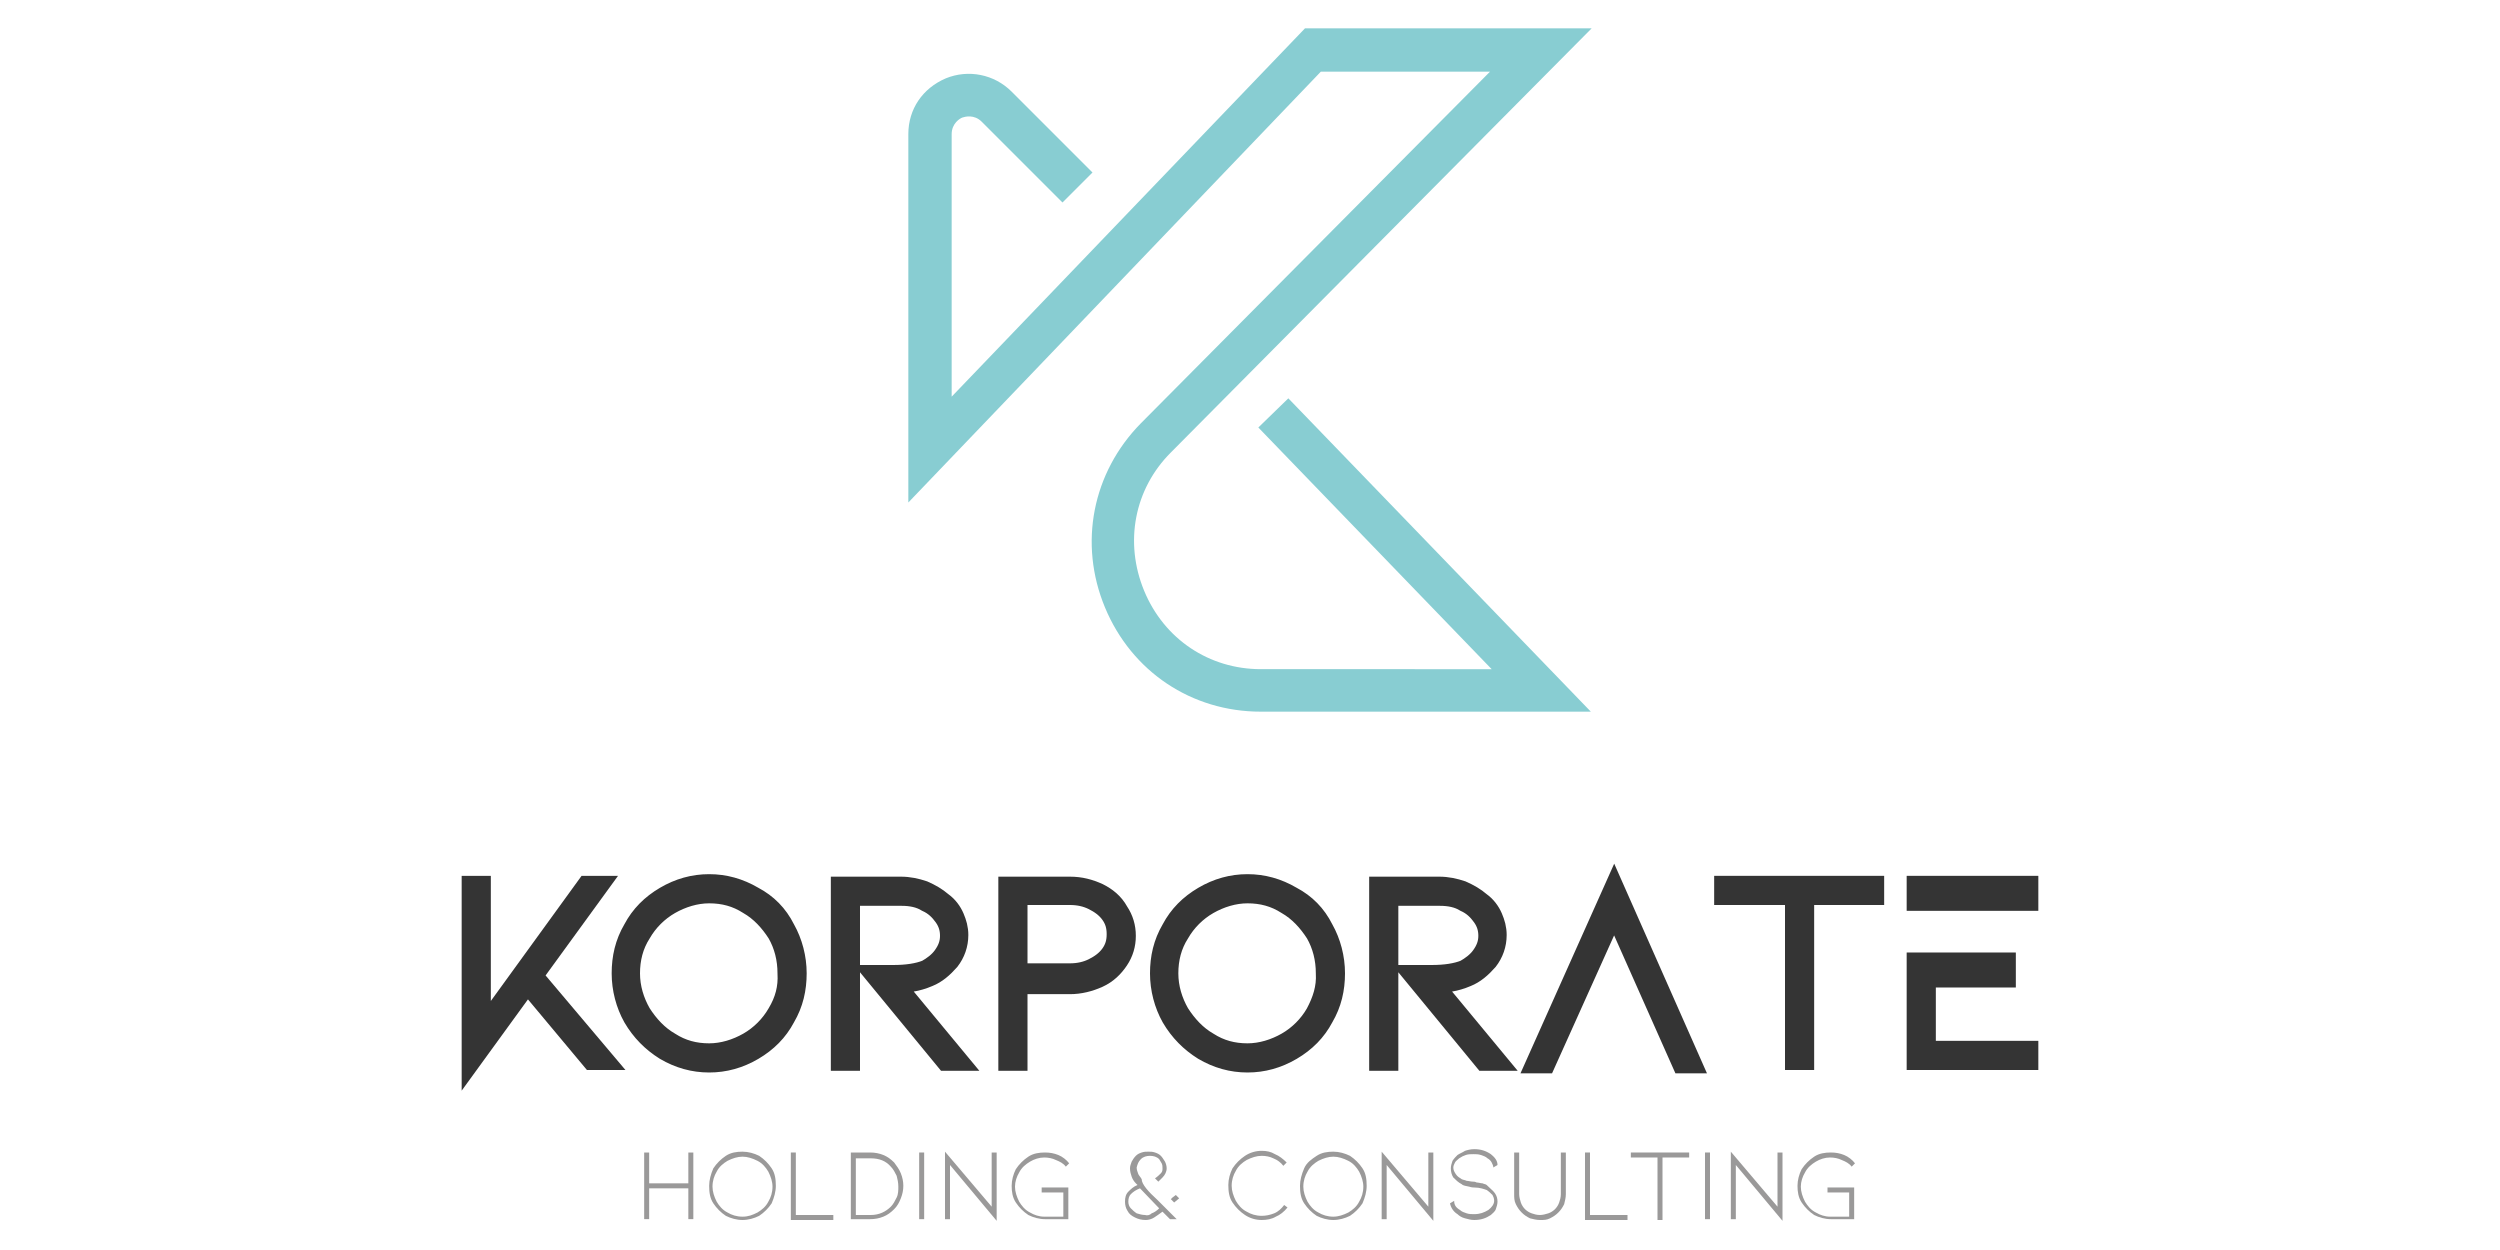 <?xml version="1.0" encoding="UTF-8"?> <!-- Generator: Adobe Illustrator 23.1.0, SVG Export Plug-In . SVG Version: 6.00 Build 0) --> <svg xmlns="http://www.w3.org/2000/svg" xmlns:xlink="http://www.w3.org/1999/xlink" version="1.1" id="Livello_1" x="0px" y="0px" viewBox="0 0 300 150" style="enable-background:new 0 0 300 150;" xml:space="preserve"> <style type="text/css"> .st0{fill:#343434;stroke:#343434;stroke-width:2;stroke-miterlimit:10;} .st1{fill:#9A9999;} .st2{fill:#88CDD2;} </style> <g> <g> <polygon class="st0" points="72.2,106.1 70.3,106.1 57.9,123.2 57.9,106.1 56.4,106.1 56.4,127.8 63.3,118.3 70.9,127.4 72.9,127.4 64.2,117.1 "></polygon> <path class="st0" d="M90.5,107.4c-1.7-1-3.5-1.5-5.4-1.5c-1.9,0-3.7,0.5-5.4,1.5c-1.7,1-3,2.3-3.9,4c-1,1.7-1.4,3.5-1.4,5.4 s0.5,3.8,1.4,5.4c1,1.7,2.3,3,3.9,4c1.7,1,3.5,1.5,5.4,1.5c1.9,0,3.7-0.5,5.4-1.5c1.7-1,3-2.3,3.9-4c1-1.7,1.4-3.5,1.4-5.4 s-0.5-3.8-1.4-5.4C93.5,109.6,92.2,108.3,90.5,107.4z M93.1,121.5c-0.8,1.4-2,2.6-3.4,3.4c-1.4,0.8-3,1.3-4.6,1.3 c-1.7,0-3.2-0.4-4.6-1.3c-1.4-0.8-2.5-2-3.4-3.4c-0.8-1.4-1.3-3-1.3-4.7c0-1.7,0.4-3.3,1.3-4.7c0.8-1.4,2-2.6,3.4-3.4 c1.4-0.8,3-1.3,4.6-1.3c1.7,0,3.2,0.4,4.6,1.3c1.4,0.8,2.5,2,3.4,3.4c0.8,1.4,1.2,3,1.2,4.7C94.4,118.5,94,120,93.1,121.5z"></path> <path class="st0" d="M109.5,118c0.6-0.1,1.3-0.3,2-0.6c1-0.4,1.8-1.1,2.6-2c0.7-0.9,1.1-2,1.1-3.2c0-0.8-0.2-1.5-0.5-2.2 c-0.3-0.7-0.8-1.4-1.5-1.9c-0.7-0.6-1.4-1-2.3-1.4c-0.9-0.3-1.8-0.5-2.8-0.5h-7.4v21.3h1.5v-19.8h6c1.1,0,2.1,0.2,2.9,0.7 c0.9,0.4,1.5,1,2,1.7c0.5,0.7,0.7,1.4,0.7,2.2c0,0.9-0.3,1.6-0.8,2.3c-0.5,0.7-1.2,1.2-1.9,1.6c-1,0.4-2.3,0.6-3.9,0.6h-2.6 l8.8,10.7h2l-7.7-9.3C108.2,118.1,108.8,118,109.5,118z"></path> <path class="st0" d="M131.9,107c-1.1-0.5-2.2-0.8-3.5-0.8h-7.6l0,21.3h1.5v-9.2h6.1c1.2,0,2.4-0.3,3.5-0.8 c1.1-0.5,1.9-1.3,2.5-2.2c0.6-0.9,0.9-1.9,0.9-3c0-1.1-0.3-2.1-0.9-3C133.8,108.2,132.9,107.5,131.9,107z M133.1,114.4 c-0.5,0.7-1.2,1.2-2,1.6c-0.8,0.4-1.7,0.6-2.7,0.6h-6.1l0-9h6.1c1,0,1.9,0.2,2.7,0.6c0.8,0.4,1.5,0.9,2,1.6 c0.5,0.7,0.7,1.4,0.7,2.3C133.8,113,133.6,113.7,133.1,114.4z"></path> <path class="st0" d="M155.1,107.4c-1.7-1-3.5-1.5-5.4-1.5c-1.9,0-3.7,0.5-5.4,1.5c-1.7,1-3,2.3-3.9,4c-1,1.7-1.4,3.5-1.4,5.4 s0.5,3.8,1.4,5.4c1,1.7,2.3,3,3.9,4c1.7,1,3.5,1.5,5.4,1.5c1.9,0,3.7-0.5,5.4-1.5c1.7-1,3-2.3,3.9-4c1-1.7,1.4-3.5,1.4-5.4 s-0.5-3.8-1.4-5.4C158.1,109.6,156.8,108.3,155.1,107.4z M157.7,121.5c-0.8,1.4-2,2.6-3.4,3.4c-1.4,0.8-3,1.3-4.6,1.3 c-1.7,0-3.2-0.4-4.6-1.3c-1.4-0.8-2.5-2-3.4-3.4c-0.8-1.4-1.3-3-1.3-4.7c0-1.7,0.4-3.3,1.3-4.7c0.8-1.4,2-2.6,3.4-3.4 c1.4-0.8,3-1.3,4.6-1.3c1.7,0,3.2,0.4,4.6,1.3c1.4,0.8,2.5,2,3.4,3.4c0.8,1.4,1.2,3,1.2,4.7C159,118.5,158.5,120,157.7,121.5z"></path> <path class="st0" d="M174.1,118c0.6-0.1,1.3-0.3,2-0.6c1-0.4,1.8-1.1,2.6-2c0.7-0.9,1.1-2,1.1-3.2c0-0.8-0.2-1.5-0.5-2.2 c-0.3-0.7-0.8-1.4-1.5-1.9c-0.7-0.6-1.4-1-2.3-1.4c-0.9-0.3-1.8-0.5-2.8-0.5h-7.4v21.3h1.5v-19.8h6c1.1,0,2.1,0.2,2.9,0.7 c0.9,0.4,1.5,1,2,1.7c0.5,0.7,0.7,1.4,0.7,2.2c0,0.9-0.3,1.6-0.8,2.3c-0.5,0.7-1.2,1.2-1.9,1.6c-1,0.4-2.3,0.6-3.9,0.6h-2.6 l8.8,10.7h2l-7.7-9.3C172.8,118.1,173.4,118,174.1,118z"></path> <polygon class="st0" points="184,127.8 185.6,127.8 193.7,109.8 201.7,127.8 203.3,127.8 193.7,106.1 "></polygon> <polygon class="st0" points="206.7,107.6 215.2,107.6 215.2,127.4 216.7,127.4 216.7,107.6 225.1,107.6 225.1,106.1 206.7,106.1 "></polygon> <polygon class="st0" points="229.8,106.1 229.8,108.3 231.3,108.3 231.3,108.3 243.6,108.3 243.6,106.1 "></polygon> <polygon class="st0" points="231.3,117.5 240.9,117.5 240.9,115.3 231.3,115.3 231.3,115.3 229.8,115.3 229.8,127.4 243.6,127.4 243.6,125.9 231.3,125.9 "></polygon> </g> <g> <g> <path class="st1" d="M82.6,142.6h-4.7v3.7h-0.6V142v-3.7h0.6v3.7h4.7v-3.7h0.6v4v4h-0.6V142.6z"></path> <path class="st1" d="M89.1,146.4c-0.7,0-1.4-0.2-2-0.5c-0.6-0.4-1.1-0.9-1.5-1.5c-0.4-0.6-0.5-1.3-0.5-2.1c0-0.7,0.2-1.4,0.5-2.1 c0.4-0.6,0.9-1.1,1.5-1.5c0.6-0.4,1.3-0.5,2-0.5s1.4,0.2,2,0.5c0.6,0.4,1.1,0.9,1.5,1.5c0.4,0.6,0.5,1.3,0.5,2.1 c0,0.7-0.2,1.4-0.5,2.1c-0.4,0.6-0.9,1.1-1.5,1.5C90.5,146.2,89.8,146.4,89.1,146.4z M89.1,138.8c-0.6,0-1.2,0.2-1.8,0.5 c-0.5,0.3-1,0.7-1.3,1.3c-0.3,0.5-0.5,1.1-0.5,1.8c0,0.6,0.2,1.2,0.5,1.8c0.3,0.5,0.7,1,1.3,1.3c0.5,0.3,1.1,0.5,1.8,0.5 s1.2-0.2,1.8-0.5c0.5-0.3,1-0.7,1.3-1.3c0.3-0.5,0.5-1.1,0.5-1.8c0-0.6-0.2-1.2-0.5-1.8c-0.3-0.5-0.7-1-1.3-1.3 C90.3,139,89.7,138.8,89.1,138.8z"></path> <path class="st1" d="M94.9,146.3v-8h0.6v7.5h4.5v0.6H94.9z"></path> <path class="st1" d="M104.4,146.3h-2.3v-8h2.3c0.6,0,1.1,0.1,1.6,0.3s0.9,0.5,1.3,0.9c0.3,0.4,0.6,0.8,0.8,1.3 c0.2,0.5,0.3,1,0.3,1.5c0,0.5-0.1,1-0.3,1.5c-0.2,0.5-0.4,0.9-0.8,1.3c-0.4,0.4-0.8,0.7-1.3,0.9 C105.5,146.2,105,146.3,104.4,146.3z M102.7,145.8h1.8c1,0,1.8-0.4,2.4-1c0.3-0.3,0.5-0.7,0.7-1.1c0.2-0.4,0.2-0.9,0.2-1.3 c0-0.5-0.1-0.9-0.2-1.3c-0.2-0.4-0.4-0.8-0.7-1.1c-0.6-0.7-1.4-1-2.4-1h-1.8V145.8z"></path> <path class="st1" d="M110.3,146.3v-8h0.6v8H110.3z"></path> <path class="st1" d="M114,139.8v6.5h-0.6v-8.1l5.6,6.6v-6.5h0.6v8.2L114,139.8z"></path> <path class="st1" d="M128.3,146.3h-2.9c-0.7,0-1.4-0.2-2-0.5c-0.6-0.4-1.1-0.9-1.5-1.5c-0.4-0.6-0.5-1.3-0.5-2 c0-0.7,0.2-1.4,0.5-2c0.4-0.6,0.9-1.1,1.5-1.5c0.6-0.4,1.3-0.5,2-0.5c0.6,0,1.1,0.1,1.6,0.3c0.5,0.2,1,0.6,1.3,1l-0.4,0.4 c-0.3-0.4-0.7-0.6-1.2-0.8c-0.4-0.2-0.9-0.3-1.4-0.3c-0.6,0-1.2,0.2-1.7,0.5c-0.5,0.3-1,0.7-1.3,1.3c-0.3,0.5-0.5,1.1-0.5,1.7 c0,0.6,0.2,1.2,0.5,1.8c0.3,0.5,0.7,1,1.3,1.3c0.5,0.3,1.1,0.5,1.7,0.5h2.3v-2.9h-2.6v-0.6h3.2V146.3z"></path> <path class="st1" d="M138.9,144c1.1,1.1,1.8,1.8,2.3,2.3h-0.8l-0.9-0.9c-0.4,0.3-0.7,0.5-1,0.7c-0.3,0.2-0.7,0.3-1,0.3 c-0.5,0-0.9-0.1-1.3-0.3c-0.4-0.2-0.7-0.4-0.9-0.8c-0.2-0.3-0.3-0.7-0.3-1.1c0-0.5,0.1-0.9,0.4-1.2c0.3-0.3,0.6-0.6,1.1-0.8 l-0.2-0.2c-0.2-0.2-0.4-0.5-0.5-0.8s-0.2-0.6-0.2-1c0-0.3,0.1-0.5,0.2-0.8c0.1-0.2,0.3-0.5,0.5-0.7c0.2-0.2,0.4-0.3,0.7-0.4 c0.3-0.1,0.5-0.1,0.8-0.1c0.3,0,0.5,0,0.8,0.1c0.3,0.1,0.5,0.2,0.7,0.4c0.2,0.2,0.3,0.4,0.5,0.7c0.1,0.2,0.2,0.5,0.2,0.8 c0,0.4-0.2,0.8-0.5,1.1c-0.2,0.2-0.3,0.3-0.5,0.5l-0.4-0.4c0.3-0.2,0.5-0.4,0.7-0.6c0.2-0.2,0.2-0.4,0.2-0.6c0-0.2,0-0.4-0.1-0.6 c-0.1-0.2-0.2-0.3-0.3-0.5c-0.3-0.3-0.7-0.4-1.1-0.4c-0.4,0-0.8,0.1-1.1,0.4c-0.3,0.3-0.4,0.6-0.5,1c0,0.3,0.1,0.5,0.2,0.8 c0.1,0.2,0.3,0.4,0.4,0.6C137,142.1,137.8,143,138.9,144z M138.2,145.6c0.3-0.1,0.6-0.3,0.9-0.6l-2.3-2.4 c-0.5,0.2-0.8,0.4-1.1,0.7c-0.2,0.2-0.3,0.5-0.3,0.9c0,0.3,0.1,0.6,0.3,0.8c0.2,0.2,0.4,0.4,0.7,0.6c0.3,0.1,0.7,0.2,1,0.2 C137.7,145.9,138,145.8,138.2,145.6z M141.5,143.8l-0.6,0.5l-0.4-0.4l0.2-0.2l0.4-0.3L141.5,143.8z"></path> <path class="st1" d="M151.4,146.4c-0.7,0-1.4-0.2-2-0.6c-0.6-0.4-1.1-0.9-1.5-1.5c-0.4-0.6-0.5-1.3-0.5-2.1c0-0.7,0.2-1.4,0.5-2 c0.4-0.6,0.9-1.1,1.5-1.5c0.6-0.4,1.3-0.6,2-0.6c0.6,0,1.1,0.1,1.6,0.4c0.5,0.2,1,0.6,1.4,1l-0.4,0.4c-0.3-0.4-0.7-0.7-1.2-0.9 c-0.4-0.2-0.9-0.3-1.4-0.3c-0.6,0-1.2,0.2-1.8,0.5c-0.5,0.3-1,0.7-1.3,1.3c-0.3,0.5-0.5,1.1-0.5,1.8c0,0.6,0.2,1.2,0.5,1.8 c0.3,0.5,0.7,1,1.3,1.3c0.5,0.3,1.1,0.5,1.8,0.5c0.5,0,1-0.1,1.5-0.3c0.5-0.2,0.9-0.6,1.2-1l0.4,0.3c-0.4,0.5-0.9,0.9-1.4,1.1 C152.6,146.3,152,146.4,151.4,146.4z"></path> <path class="st1" d="M160,146.4c-0.7,0-1.4-0.2-2-0.5c-0.6-0.4-1.1-0.9-1.5-1.5s-0.5-1.3-0.5-2.1c0-0.7,0.2-1.4,0.5-2.1 s0.9-1.1,1.5-1.5c0.6-0.4,1.3-0.5,2-0.5c0.7,0,1.4,0.2,2,0.5c0.6,0.4,1.1,0.9,1.5,1.5c0.4,0.6,0.5,1.3,0.5,2.1 c0,0.7-0.2,1.4-0.5,2.1c-0.4,0.6-0.9,1.1-1.5,1.5C161.4,146.2,160.7,146.4,160,146.4z M160,138.8c-0.6,0-1.2,0.2-1.8,0.5 c-0.5,0.3-1,0.7-1.3,1.3c-0.3,0.5-0.5,1.1-0.5,1.8c0,0.6,0.2,1.2,0.5,1.8c0.3,0.5,0.7,1,1.3,1.3c0.5,0.3,1.1,0.5,1.8,0.5 c0.6,0,1.2-0.2,1.8-0.5c0.5-0.3,1-0.7,1.3-1.3c0.3-0.5,0.5-1.1,0.5-1.8c0-0.6-0.2-1.2-0.5-1.8c-0.3-0.5-0.7-1-1.3-1.3 C161.2,139,160.6,138.8,160,138.8z"></path> <path class="st1" d="M166.4,139.8v6.5h-0.6v-8.1l5.6,6.6v-6.5h0.6v8.2L166.4,139.8z"></path> <path class="st1" d="M179.4,143.2c0.2,0.3,0.3,0.6,0.3,1c0,0.3-0.1,0.6-0.2,0.9c-0.1,0.3-0.4,0.5-0.6,0.7c-0.6,0.4-1.2,0.6-2,0.6 c-0.4,0-0.7-0.1-1.1-0.2s-0.7-0.3-0.9-0.5c-0.5-0.3-0.8-0.8-0.9-1.3l0.5-0.3c0,0.5,0.2,0.8,0.7,1.1c0.2,0.2,0.5,0.3,0.8,0.4 c0.3,0.1,0.6,0.1,0.9,0.1c0.7,0,1.2-0.2,1.7-0.5c0.4-0.3,0.7-0.7,0.7-1.1c0-0.3-0.1-0.5-0.2-0.7c-0.2-0.2-0.4-0.4-0.7-0.6 c-0.3-0.1-0.8-0.3-1.5-0.3c-0.1,0-0.3,0-0.6-0.1c-0.4-0.1-0.7-0.1-0.9-0.3c-0.4-0.2-0.7-0.5-1-0.8c-0.2-0.3-0.3-0.7-0.3-1.1 c0-0.3,0.1-0.6,0.2-0.9c0.2-0.3,0.4-0.5,0.6-0.7c0.3-0.2,0.6-0.3,0.9-0.5c0.3-0.1,0.7-0.2,1.1-0.2c0.8,0,1.4,0.2,2,0.6 c0.5,0.4,0.8,0.8,0.8,1.3l-0.5,0.3c0-0.2-0.1-0.4-0.2-0.6c-0.1-0.2-0.3-0.4-0.5-0.5c-0.2-0.2-0.5-0.3-0.8-0.4 c-0.3-0.1-0.6-0.1-0.9-0.1c-0.3,0-0.6,0-0.9,0.1c-0.3,0.1-0.5,0.2-0.8,0.4c-0.2,0.2-0.4,0.3-0.5,0.5c-0.1,0.2-0.2,0.4-0.2,0.6 c0,0.3,0.1,0.5,0.3,0.8c0.2,0.3,0.4,0.4,0.7,0.6c0.2,0.1,0.4,0.1,0.6,0.2c0.2,0,0.5,0.1,0.8,0.1c0.1,0,0.2,0,0.4,0.1 c0.2,0,0.5,0.1,0.7,0.1c0.2,0.1,0.4,0.1,0.5,0.2C178.9,142.7,179.2,142.9,179.4,143.2z"></path> <path class="st1" d="M184.8,146.4c-0.4,0-0.8-0.1-1.2-0.2c-0.4-0.2-0.7-0.4-1-0.7c-0.3-0.3-0.5-0.6-0.7-1 c-0.2-0.4-0.2-0.8-0.2-1.2v-5h0.6v5c0,0.3,0.1,0.7,0.2,1c0.1,0.3,0.3,0.6,0.5,0.8c0.2,0.2,0.5,0.4,0.8,0.5c0.3,0.1,0.6,0.2,1,0.2 c0.3,0,0.7-0.1,1-0.2c0.3-0.1,0.6-0.3,0.8-0.5c0.2-0.2,0.4-0.5,0.5-0.8c0.1-0.3,0.2-0.6,0.2-1v-5h0.6v5c0,0.4-0.1,0.8-0.2,1.2 c-0.2,0.4-0.4,0.7-0.7,1c-0.3,0.3-0.6,0.5-1,0.7C185.6,146.4,185.3,146.4,184.8,146.4z"></path> <path class="st1" d="M190.2,146.3v-8h0.6v7.5h4.5v0.6H190.2z"></path> <path class="st1" d="M202.7,138.3v0.6h-3.2v7.5h-0.6v-7.5h-3.2v-0.6H202.7z"></path> <path class="st1" d="M204.6,146.3v-8h0.6v8H204.6z"></path> <path class="st1" d="M208.3,139.8v6.5h-0.6v-8.1l5.6,6.6v-6.5h0.6v8.2L208.3,139.8z"></path> <path class="st1" d="M222.6,146.3h-2.9c-0.7,0-1.4-0.2-2-0.5c-0.6-0.4-1.1-0.9-1.5-1.5c-0.4-0.6-0.5-1.3-0.5-2 c0-0.7,0.2-1.4,0.5-2c0.4-0.6,0.9-1.1,1.5-1.5c0.6-0.4,1.3-0.5,2-0.5c0.6,0,1.1,0.1,1.6,0.3c0.5,0.2,1,0.6,1.3,1l-0.4,0.4 c-0.3-0.4-0.7-0.6-1.2-0.8c-0.4-0.2-0.9-0.3-1.4-0.3c-0.6,0-1.2,0.2-1.7,0.5c-0.5,0.3-1,0.7-1.3,1.3c-0.3,0.5-0.5,1.1-0.5,1.7 c0,0.6,0.2,1.2,0.5,1.8c0.3,0.5,0.7,1,1.3,1.3c0.5,0.3,1.1,0.5,1.7,0.5h2.3v-2.9h-2.6v-0.6h3.2V146.3z"></path> </g> </g> <g> <path class="st2" d="M190.9,85.4h-39.6c-8.3,0-15.5-4.8-18.7-12.5c-3.2-7.7-1.5-16.2,4.3-22.1l41.9-42.2h-20.3L109,60.3V16.1 c0-3,1.7-5.5,4.5-6.7c2.7-1.1,5.8-0.5,7.9,1.6l9.7,9.7l-3.6,3.6l-9.7-9.7c-0.9-0.9-2-0.6-2.3-0.5c-0.3,0.1-1.3,0.7-1.3,2v31.5 l42.4-44.2H191l-50.5,50.9c-4.4,4.4-5.6,10.8-3.2,16.6c2.4,5.8,7.8,9.4,14,9.4H179l-28-29l3.6-3.5L190.9,85.4z"></path> </g> </g> </svg> 